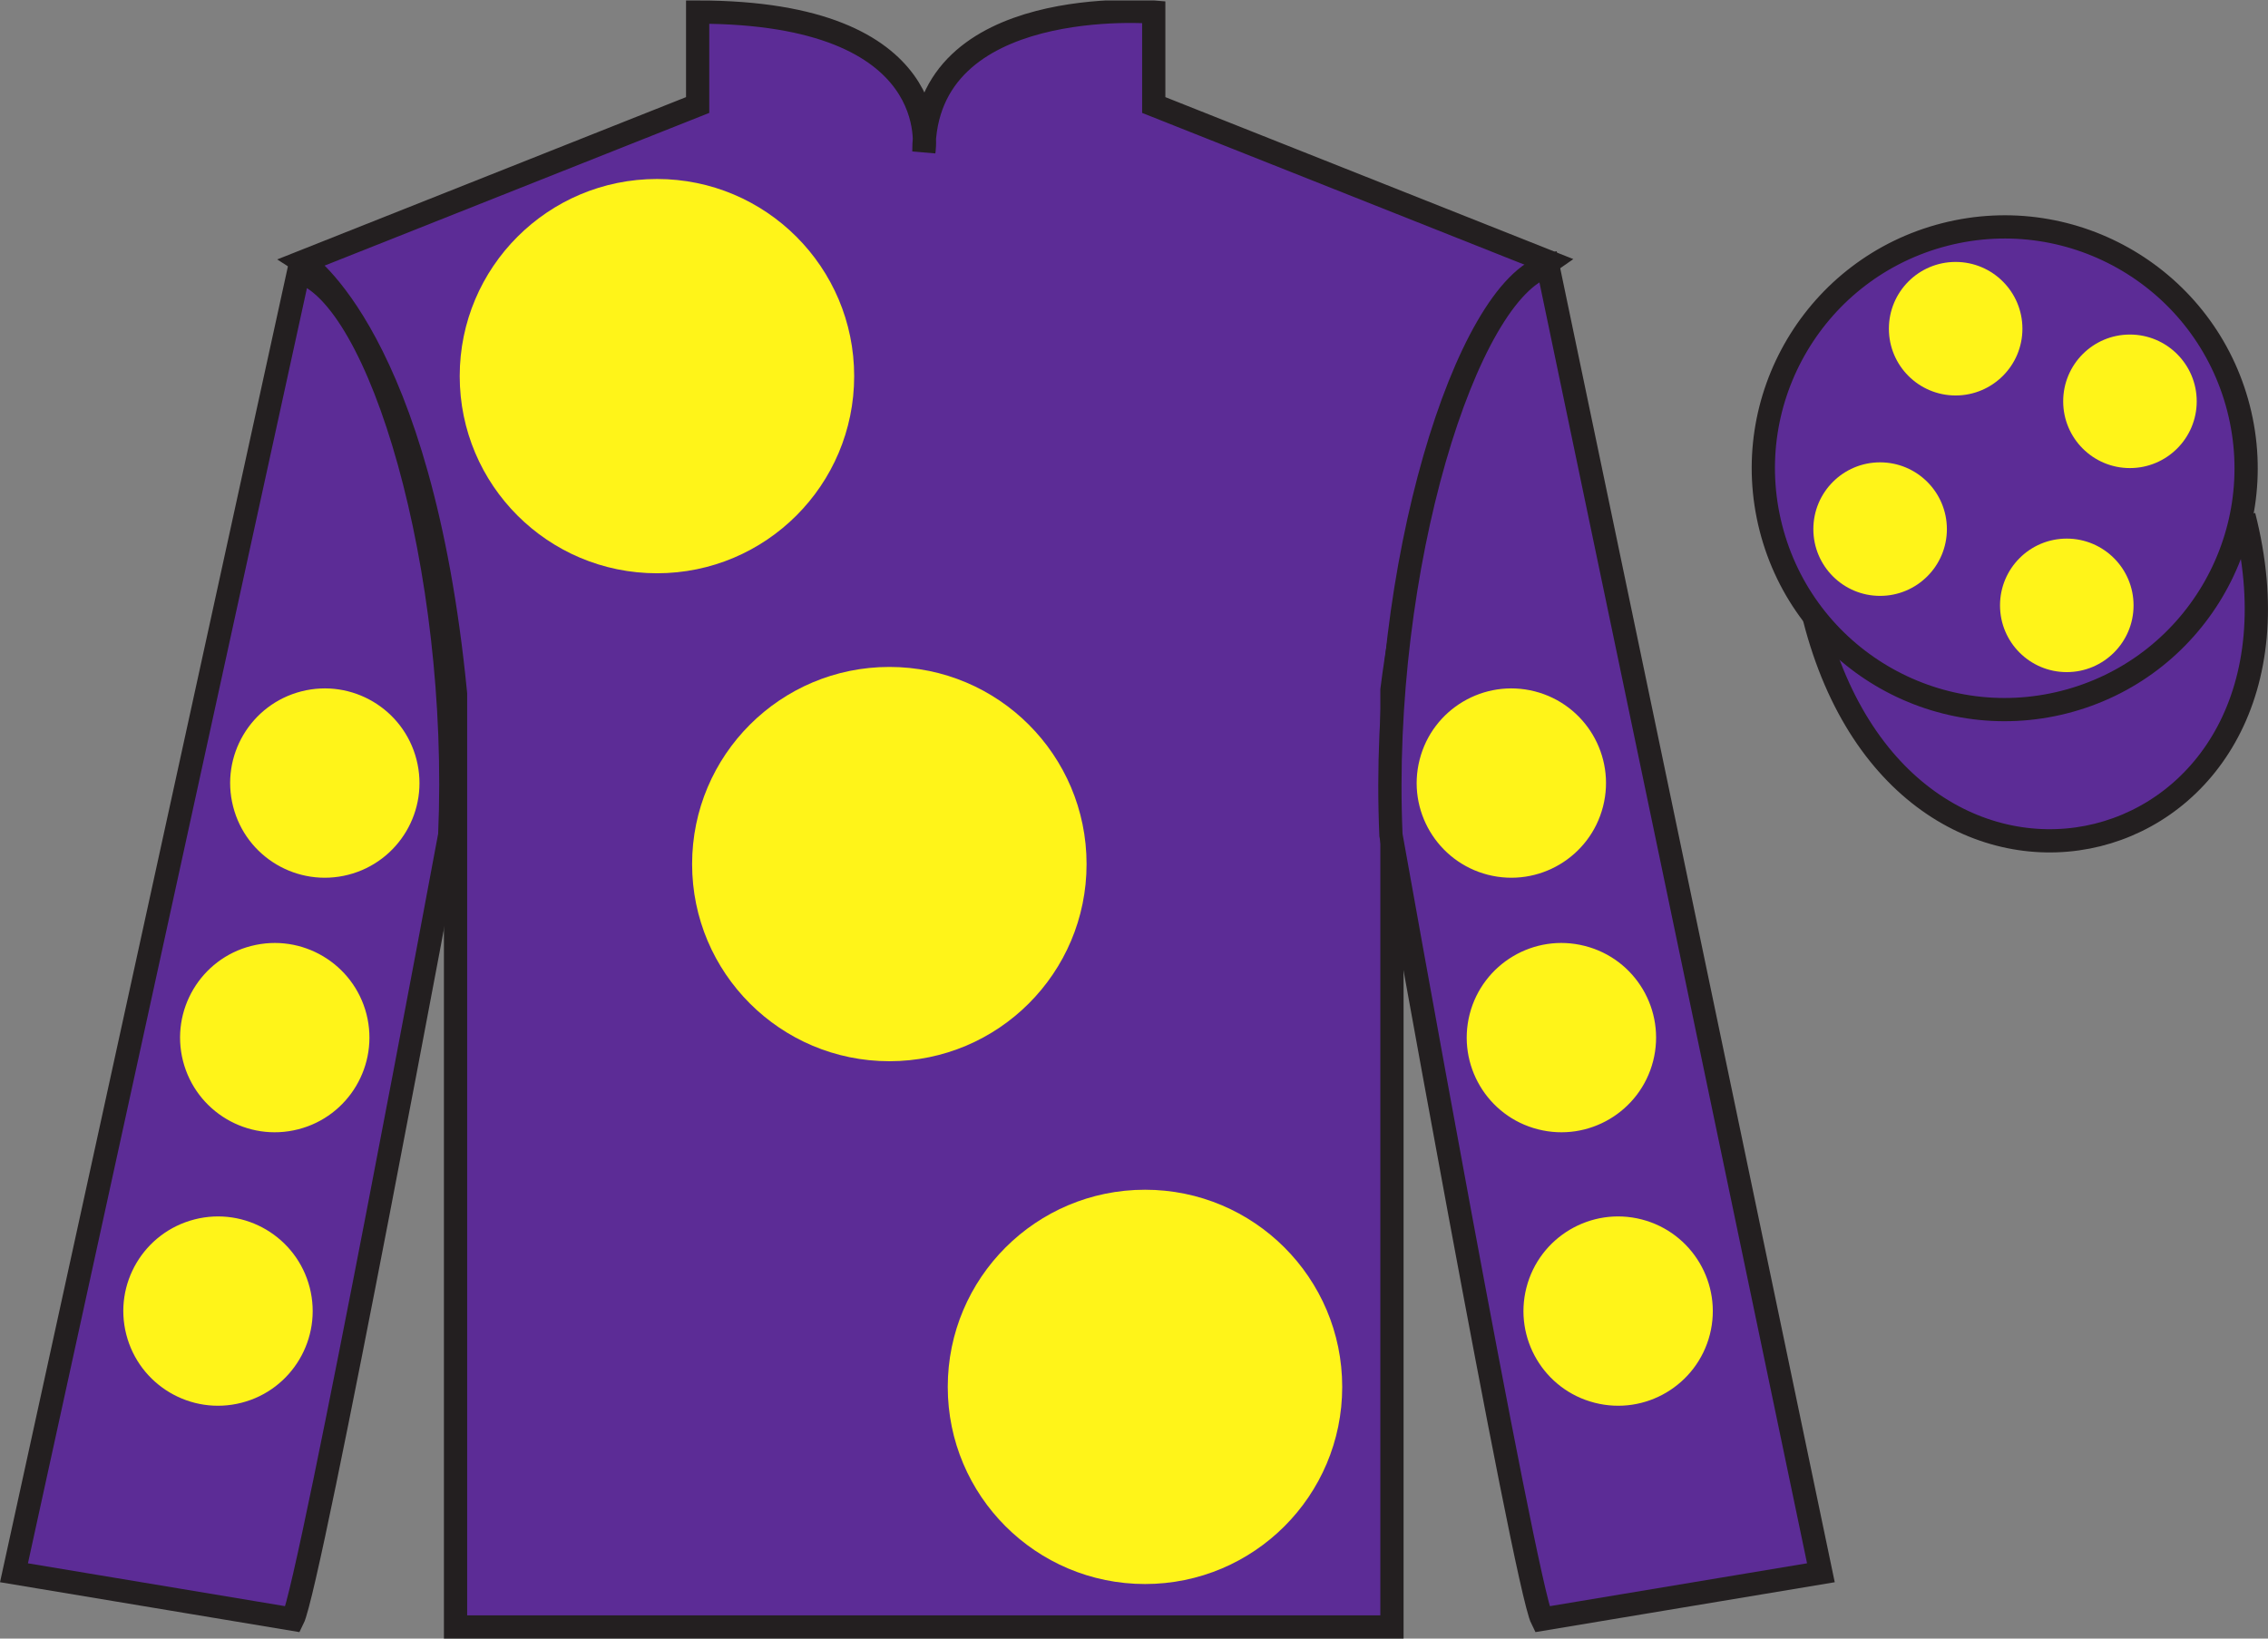<?xml version="1.0" encoding="UTF-8"?>
<svg xmlns="http://www.w3.org/2000/svg" xmlns:xlink="http://www.w3.org/1999/xlink" width="97.59pt" height="70.52pt" viewBox="0 0 97.59 70.52" version="1.1">
<rect x="0" y="0" width="97.59" height="70.52" fill="#808080" stroke="none"/>
<defs>
<clipPath id="clip1">
  <path d="M 0 70.52 L 97.59 70.52 L 97.59 0.02 L 0 0.02 L 0 70.52 Z M 0 70.52 "/>
</clipPath>
</defs>
<g id="surface0">
<g clip-path="url(#clip1)" clip-rule="nonzero">
<path style="fill-rule:nonzero;fill:rgb(36.085%,17.488%,58.595%);fill-opacity:1;stroke-width:10;stroke-linecap:butt;stroke-linejoin:miter;stroke:rgb(13.73%,12.16%,12.549%);stroke-opacity:1;stroke-miterlimit:4;" d="M 780.703 439.223 C 820.391 283.598 1004.336 331.177 965.547 483.208 " transform="matrix(0.1,0,0,-0.1,0,70.52)"/>
<path style=" stroke:none;fill-rule:nonzero;fill:rgb(36.085%,17.488%,58.595%);fill-opacity:1;" d="M 13.02 11.27 C 13.02 11.27 18.102 14.52 19.602 29.855 C 19.602 29.855 19.602 44.855 19.602 70.02 L 59.895 70.02 L 59.895 29.688 C 59.895 29.688 61.684 14.688 66.645 11.27 L 49.645 4.52 L 49.645 0.52 C 49.645 0.52 39.754 -0.312 39.754 6.52 C 39.754 6.52 40.77 0.52 30.02 0.52 L 30.02 4.52 L 13.02 11.27 "/>
<path style="fill:none;stroke-width:10;stroke-linecap:butt;stroke-linejoin:miter;stroke:rgb(13.73%,12.16%,12.549%);stroke-opacity:1;stroke-miterlimit:4;" d="M 130.195 592.505 C 130.195 592.505 181.016 560.005 196.016 406.645 C 196.016 406.645 196.016 256.645 196.016 5.005 L 598.945 5.005 L 598.945 408.325 C 598.945 408.325 616.836 558.325 666.445 592.505 L 496.445 660.005 L 496.445 700.005 C 496.445 700.005 397.539 708.325 397.539 640.005 C 397.539 640.005 407.695 700.005 300.195 700.005 L 300.195 660.005 L 130.195 592.505 Z M 130.195 592.505 " transform="matrix(0.1,0,0,-0.1,0,70.52)"/>
<path style=" stroke:none;fill-rule:nonzero;fill:rgb(100%,95.41%,10.001%);fill-opacity:1;" d="M 38.27 45.672 C 42.953 45.672 46.754 41.875 46.754 37.188 C 46.754 32.5 42.953 28.703 38.27 28.703 C 33.582 28.703 29.781 32.5 29.781 37.188 C 29.781 41.875 33.582 45.672 38.27 45.672 "/>
<path style=" stroke:none;fill-rule:nonzero;fill:rgb(100%,95.41%,10.001%);fill-opacity:1;" d="M 28.27 24.672 C 32.953 24.672 36.754 20.875 36.754 16.188 C 36.754 11.5 32.953 7.703 28.27 7.703 C 23.582 7.703 19.781 11.5 19.781 16.188 C 19.781 20.875 23.582 24.672 28.27 24.672 "/>
<path style=" stroke:none;fill-rule:nonzero;fill:rgb(100%,95.41%,10.001%);fill-opacity:1;" d="M 49.27 68.172 C 53.953 68.172 57.754 64.375 57.754 59.688 C 57.754 55 53.953 51.203 49.27 51.203 C 44.582 51.203 40.781 55 40.781 59.688 C 40.781 64.375 44.582 68.172 49.27 68.172 "/>
<path style=" stroke:none;fill-rule:nonzero;fill:rgb(36.085%,17.488%,58.595%);fill-opacity:1;" d="M 12.602 69.688 C 13.352 68.188 19.352 35.938 19.352 35.938 C 19.852 24.438 16.352 12.688 12.852 11.688 L 0.602 67.688 L 12.602 69.688 "/>
<path style="fill:none;stroke-width:10;stroke-linecap:butt;stroke-linejoin:miter;stroke:rgb(13.73%,12.16%,12.549%);stroke-opacity:1;stroke-miterlimit:4;" d="M 126.016 8.325 C 133.516 23.325 193.516 345.825 193.516 345.825 C 198.516 460.825 163.516 578.325 128.516 588.325 L 6.016 28.325 L 126.016 8.325 Z M 126.016 8.325 " transform="matrix(0.1,0,0,-0.1,0,70.52)"/>
<path style=" stroke:none;fill-rule:nonzero;fill:rgb(36.085%,17.488%,58.595%);fill-opacity:1;" d="M 78.352 67.688 L 66.602 11.438 C 63.102 12.438 59.352 24.438 59.852 35.938 C 59.852 35.938 65.602 68.188 66.352 69.688 L 78.352 67.688 "/>
<path style="fill:none;stroke-width:10;stroke-linecap:butt;stroke-linejoin:miter;stroke:rgb(13.73%,12.16%,12.549%);stroke-opacity:1;stroke-miterlimit:4;" d="M 783.516 28.325 L 666.016 590.825 C 631.016 580.825 593.516 460.825 598.516 345.825 C 598.516 345.825 656.016 23.325 663.516 8.325 L 783.516 28.325 Z M 783.516 28.325 " transform="matrix(0.1,0,0,-0.1,0,70.52)"/>
<path style=" stroke:none;fill-rule:nonzero;fill:rgb(36.085%,17.488%,58.595%);fill-opacity:1;" d="M 88.828 30.215 C 94.387 28.797 97.742 23.141 96.324 17.582 C 94.906 12.027 89.25 8.672 83.691 10.09 C 78.137 11.508 74.781 17.16 76.199 22.719 C 77.617 28.277 83.27 31.633 88.828 30.215 "/>
<path style="fill:none;stroke-width:10;stroke-linecap:butt;stroke-linejoin:miter;stroke:rgb(13.73%,12.16%,12.549%);stroke-opacity:1;stroke-miterlimit:4;" d="M 888.281 403.052 C 943.867 417.231 977.422 473.794 963.242 529.38 C 949.062 584.927 892.5 618.481 836.914 604.302 C 781.367 590.122 747.812 533.598 761.992 478.012 C 776.172 422.427 832.695 388.872 888.281 403.052 Z M 888.281 403.052 " transform="matrix(0.1,0,0,-0.1,0,70.52)"/>
<path style=" stroke:none;fill-rule:nonzero;fill:rgb(100%,95.41%,10.001%);fill-opacity:1;" d="M 66.176 48.602 C 68.355 49.16 70.574 47.844 71.133 45.664 C 71.688 43.484 70.375 41.266 68.195 40.711 C 66.016 40.152 63.797 41.469 63.238 43.648 C 62.684 45.828 63.996 48.047 66.176 48.602 "/>
<path style=" stroke:none;fill-rule:nonzero;fill:rgb(100%,95.41%,10.001%);fill-opacity:1;" d="M 64.023 37.648 C 66.203 38.203 68.418 36.891 68.977 34.711 C 69.535 32.531 68.219 30.312 66.039 29.754 C 63.859 29.199 61.641 30.512 61.086 32.691 C 60.527 34.871 61.844 37.09 64.023 37.648 "/>
<path style=" stroke:none;fill-rule:nonzero;fill:rgb(100%,95.41%,10.001%);fill-opacity:1;" d="M 68.617 60.371 C 70.797 60.93 73.016 59.613 73.574 57.434 C 74.129 55.254 72.812 53.039 70.637 52.48 C 68.457 51.922 66.238 53.238 65.68 55.418 C 65.125 57.598 66.438 59.816 68.617 60.371 "/>
<path style=" stroke:none;fill-rule:nonzero;fill:rgb(100%,95.41%,10.001%);fill-opacity:1;" d="M 12.832 48.602 C 10.652 49.16 8.434 47.844 7.875 45.664 C 7.32 43.484 8.633 41.266 10.812 40.711 C 12.992 40.152 15.211 41.469 15.77 43.648 C 16.324 45.828 15.008 48.047 12.832 48.602 "/>
<path style=" stroke:none;fill-rule:nonzero;fill:rgb(100%,95.41%,10.001%);fill-opacity:1;" d="M 14.984 37.648 C 12.805 38.203 10.586 36.891 10.031 34.711 C 9.473 32.531 10.789 30.312 12.969 29.754 C 15.148 29.199 17.363 30.512 17.922 32.691 C 18.48 34.871 17.164 37.09 14.984 37.648 "/>
<path style=" stroke:none;fill-rule:nonzero;fill:rgb(100%,95.41%,10.001%);fill-opacity:1;" d="M 10.391 60.371 C 8.211 60.93 5.992 59.613 5.434 57.434 C 4.875 55.254 6.191 53.039 8.371 52.48 C 10.551 51.922 12.77 53.238 13.328 55.418 C 13.883 57.598 12.566 59.816 10.391 60.371 "/>
<path style=" stroke:none;fill-rule:nonzero;fill:rgb(100%,95.41%,10.001%);fill-opacity:1;" d="M 88.93 28.926 C 90.516 28.926 91.805 27.641 91.805 26.055 C 91.805 24.465 90.516 23.18 88.93 23.18 C 87.344 23.18 86.059 24.465 86.059 26.055 C 86.059 27.641 87.344 28.926 88.93 28.926 "/>
<path style=" stroke:none;fill-rule:nonzero;fill:rgb(100%,95.41%,10.001%);fill-opacity:1;" d="M 80.898 25.645 C 82.484 25.645 83.773 24.359 83.773 22.773 C 83.773 21.184 82.484 19.898 80.898 19.898 C 79.312 19.898 78.027 21.184 78.027 22.773 C 78.027 24.359 79.312 25.645 80.898 25.645 "/>
<path style=" stroke:none;fill-rule:nonzero;fill:rgb(100%,95.41%,10.001%);fill-opacity:1;" d="M 91.648 20.145 C 93.234 20.145 94.523 18.859 94.523 17.273 C 94.523 15.684 93.234 14.398 91.648 14.398 C 90.062 14.398 88.777 15.684 88.777 17.273 C 88.777 18.859 90.062 20.145 91.648 20.145 "/>
<path style=" stroke:none;fill-rule:nonzero;fill:rgb(100%,95.41%,10.001%);fill-opacity:1;" d="M 84.148 17.02 C 85.734 17.02 87.023 15.734 87.023 14.148 C 87.023 12.559 85.734 11.273 84.148 11.273 C 82.562 11.273 81.277 12.559 81.277 14.148 C 81.277 15.734 82.562 17.02 84.148 17.02 "/>
</g>
</g>
</svg>
